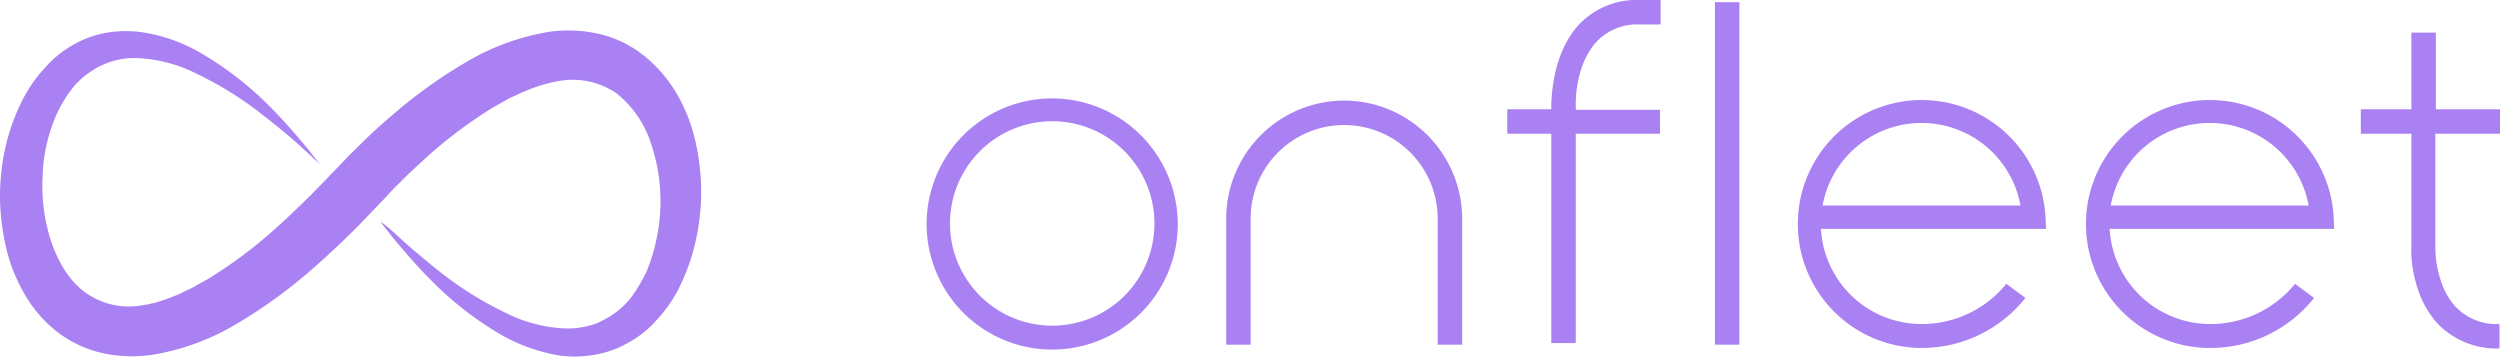 <svg xmlns="http://www.w3.org/2000/svg" width="459.839" height="65.575" viewBox="0 0 459.839 65.575">
  <g id="white-logo" transform="translate(0.039 -0.4)">
    <path id="Path_12727" data-name="Path 12727" d="M193.5,18.5a23.1,23.1,0,1,0,23.1,23.1A23.174,23.174,0,0,0,193.5,18.5Zm0,41.8a18.8,18.8,0,1,1,18.8-18.8A18.778,18.778,0,0,1,193.5,60.3ZM376.2,40.2l.1,2.3H334.9A18.537,18.537,0,0,0,353.4,60,20,20,0,0,0,369,52.6l3.5,2.6a24.286,24.286,0,0,1-19,9.2,22.8,22.8,0,1,1,22.7-24.2Zm-41-2h36.4a18.5,18.5,0,0,0-36.4,0Zm94,2,.1,2.3H388A18.537,18.537,0,0,0,406.5,60a20,20,0,0,0,15.6-7.4l3.5,2.6a24.286,24.286,0,0,1-19,9.2,22.8,22.8,0,1,1,22.6-24.2Zm-41-2h36.4a18.5,18.5,0,0,0-36.4,0ZM290.6,4.7a14.614,14.614,0,0,1,11-4.3h3.8V4.9h-3.8a10.245,10.245,0,0,0-7.8,3c-4.1,4.2-4,11.3-4,11.4v1.3h15.5V25H289.8V63.5h-4.5V25h-8.1V20.5h8.1V19.3c.1-.4,0-9.1,5.3-14.6ZM447.9,25V45.9c0,.1-.1,7,3.9,11.1a10.475,10.475,0,0,0,7.9,3v4.5a15.072,15.072,0,0,1-11.1-4.3c-5.3-5.4-5.2-13.9-5.1-14.2V25h-9.3V20.5h9.3V6.4H448V20.5h11.8V25ZM315.4.8h4.5v63h-4.5ZM247.2,18.9a21.744,21.744,0,0,1,21.7,21.7V63.8h-4.5V40.6a17.2,17.2,0,1,0-34.4,0V63.8h-4.5V40.6a21.744,21.744,0,0,1,21.7-21.7Z" fill="#aa81f3" fill-rule="evenodd"/>
    <path id="Path_12728" data-name="Path 12728" d="M73,43.7c1.8,1.7,4.5,4,8,6.8a65.079,65.079,0,0,0,13.6,8.2,26.934,26.934,0,0,0,9,2.1,14.76,14.76,0,0,0,4.7-.5,8.264,8.264,0,0,0,2.2-.8,22.47,22.47,0,0,0,2.1-1.2,14.454,14.454,0,0,0,3.6-3.4,29.285,29.285,0,0,0,2.7-4.6,33.947,33.947,0,0,0,2.5-11.2,32.848,32.848,0,0,0-1.6-12,19.405,19.405,0,0,0-6.4-9.5,14.179,14.179,0,0,0-10.6-2.3,28.2,28.2,0,0,0-6.1,1.8c-1,.4-2,.9-3.1,1.4-1,.6-2,1.1-3,1.7A84.769,84.769,0,0,0,79,28.8c-1.8,1.7-3.7,3.3-5.4,5.1A33.148,33.148,0,0,0,71,36.6l-2.7,2.8a150.2,150.2,0,0,1-11.5,11,90.412,90.412,0,0,1-13.2,9.5,43.87,43.87,0,0,1-15.9,5.8,25.372,25.372,0,0,1-9.1-.4,21.345,21.345,0,0,1-8.3-4,23.584,23.584,0,0,1-5.7-6.6,30.816,30.816,0,0,1-3.2-7.5A40.3,40.3,0,0,1,.1,39.6a36.509,36.509,0,0,1,.1-7.4,37.547,37.547,0,0,1,4-13.6,25.412,25.412,0,0,1,4-5.7,20.028,20.028,0,0,1,5.3-4.3,18.463,18.463,0,0,1,6.2-2.2,21.53,21.53,0,0,1,6.2-.1A30.642,30.642,0,0,1,36.1,9.7,61.284,61.284,0,0,1,49.4,19.8c3.2,3.2,5.5,6,7.1,7.9l2.3,2.9-2.7-2.5c-1.8-1.7-4.5-4-8-6.7a65.079,65.079,0,0,0-13.6-8.2,26.934,26.934,0,0,0-9-2.1,14.21,14.21,0,0,0-8.9,2.5A14.454,14.454,0,0,0,13,17a23.169,23.169,0,0,0-2.7,4.6A30.1,30.1,0,0,0,7.8,32.9a32.848,32.848,0,0,0,1.6,12c1.3,3.8,3.4,7.3,6.4,9.4a13.716,13.716,0,0,0,10.6,2.2,7.972,7.972,0,0,0,1.5-.3,8.331,8.331,0,0,0,1.5-.4l1.5-.5,1.5-.6a10.092,10.092,0,0,0,1.5-.7l1.5-.7c1-.6,2-1.1,3-1.7A84.77,84.77,0,0,0,50,43c3.7-3.3,7.1-6.6,10.8-10.5l2.7-2.8c.9-1,1.9-1.9,2.8-2.8,1.9-1.9,3.9-3.7,5.9-5.4A90.412,90.412,0,0,1,85.4,12a43.87,43.87,0,0,1,15.9-5.8,25.413,25.413,0,0,1,9.1.5,20.468,20.468,0,0,1,8.2,4.1,25.331,25.331,0,0,1,5.7,6.6,30.816,30.816,0,0,1,3.2,7.5,40.3,40.3,0,0,1,1.3,7.6,36.61,36.61,0,0,1-.1,7.4,38.866,38.866,0,0,1-3.9,13.6,25.412,25.412,0,0,1-4,5.7,19,19,0,0,1-5.4,4.3,17.3,17.3,0,0,1-3.1,1.4,18.726,18.726,0,0,1-3.2.8,21.53,21.53,0,0,1-6.2.1,33.12,33.12,0,0,1-10.2-3.5A61.356,61.356,0,0,1,79.4,52.1c-3.2-3.2-5.5-6-7.1-7.9L70,41.3C70.3,41.2,73,43.7,73,43.7Z" fill="#aa81f3" fill-rule="evenodd"/>
  </g>
</svg>

